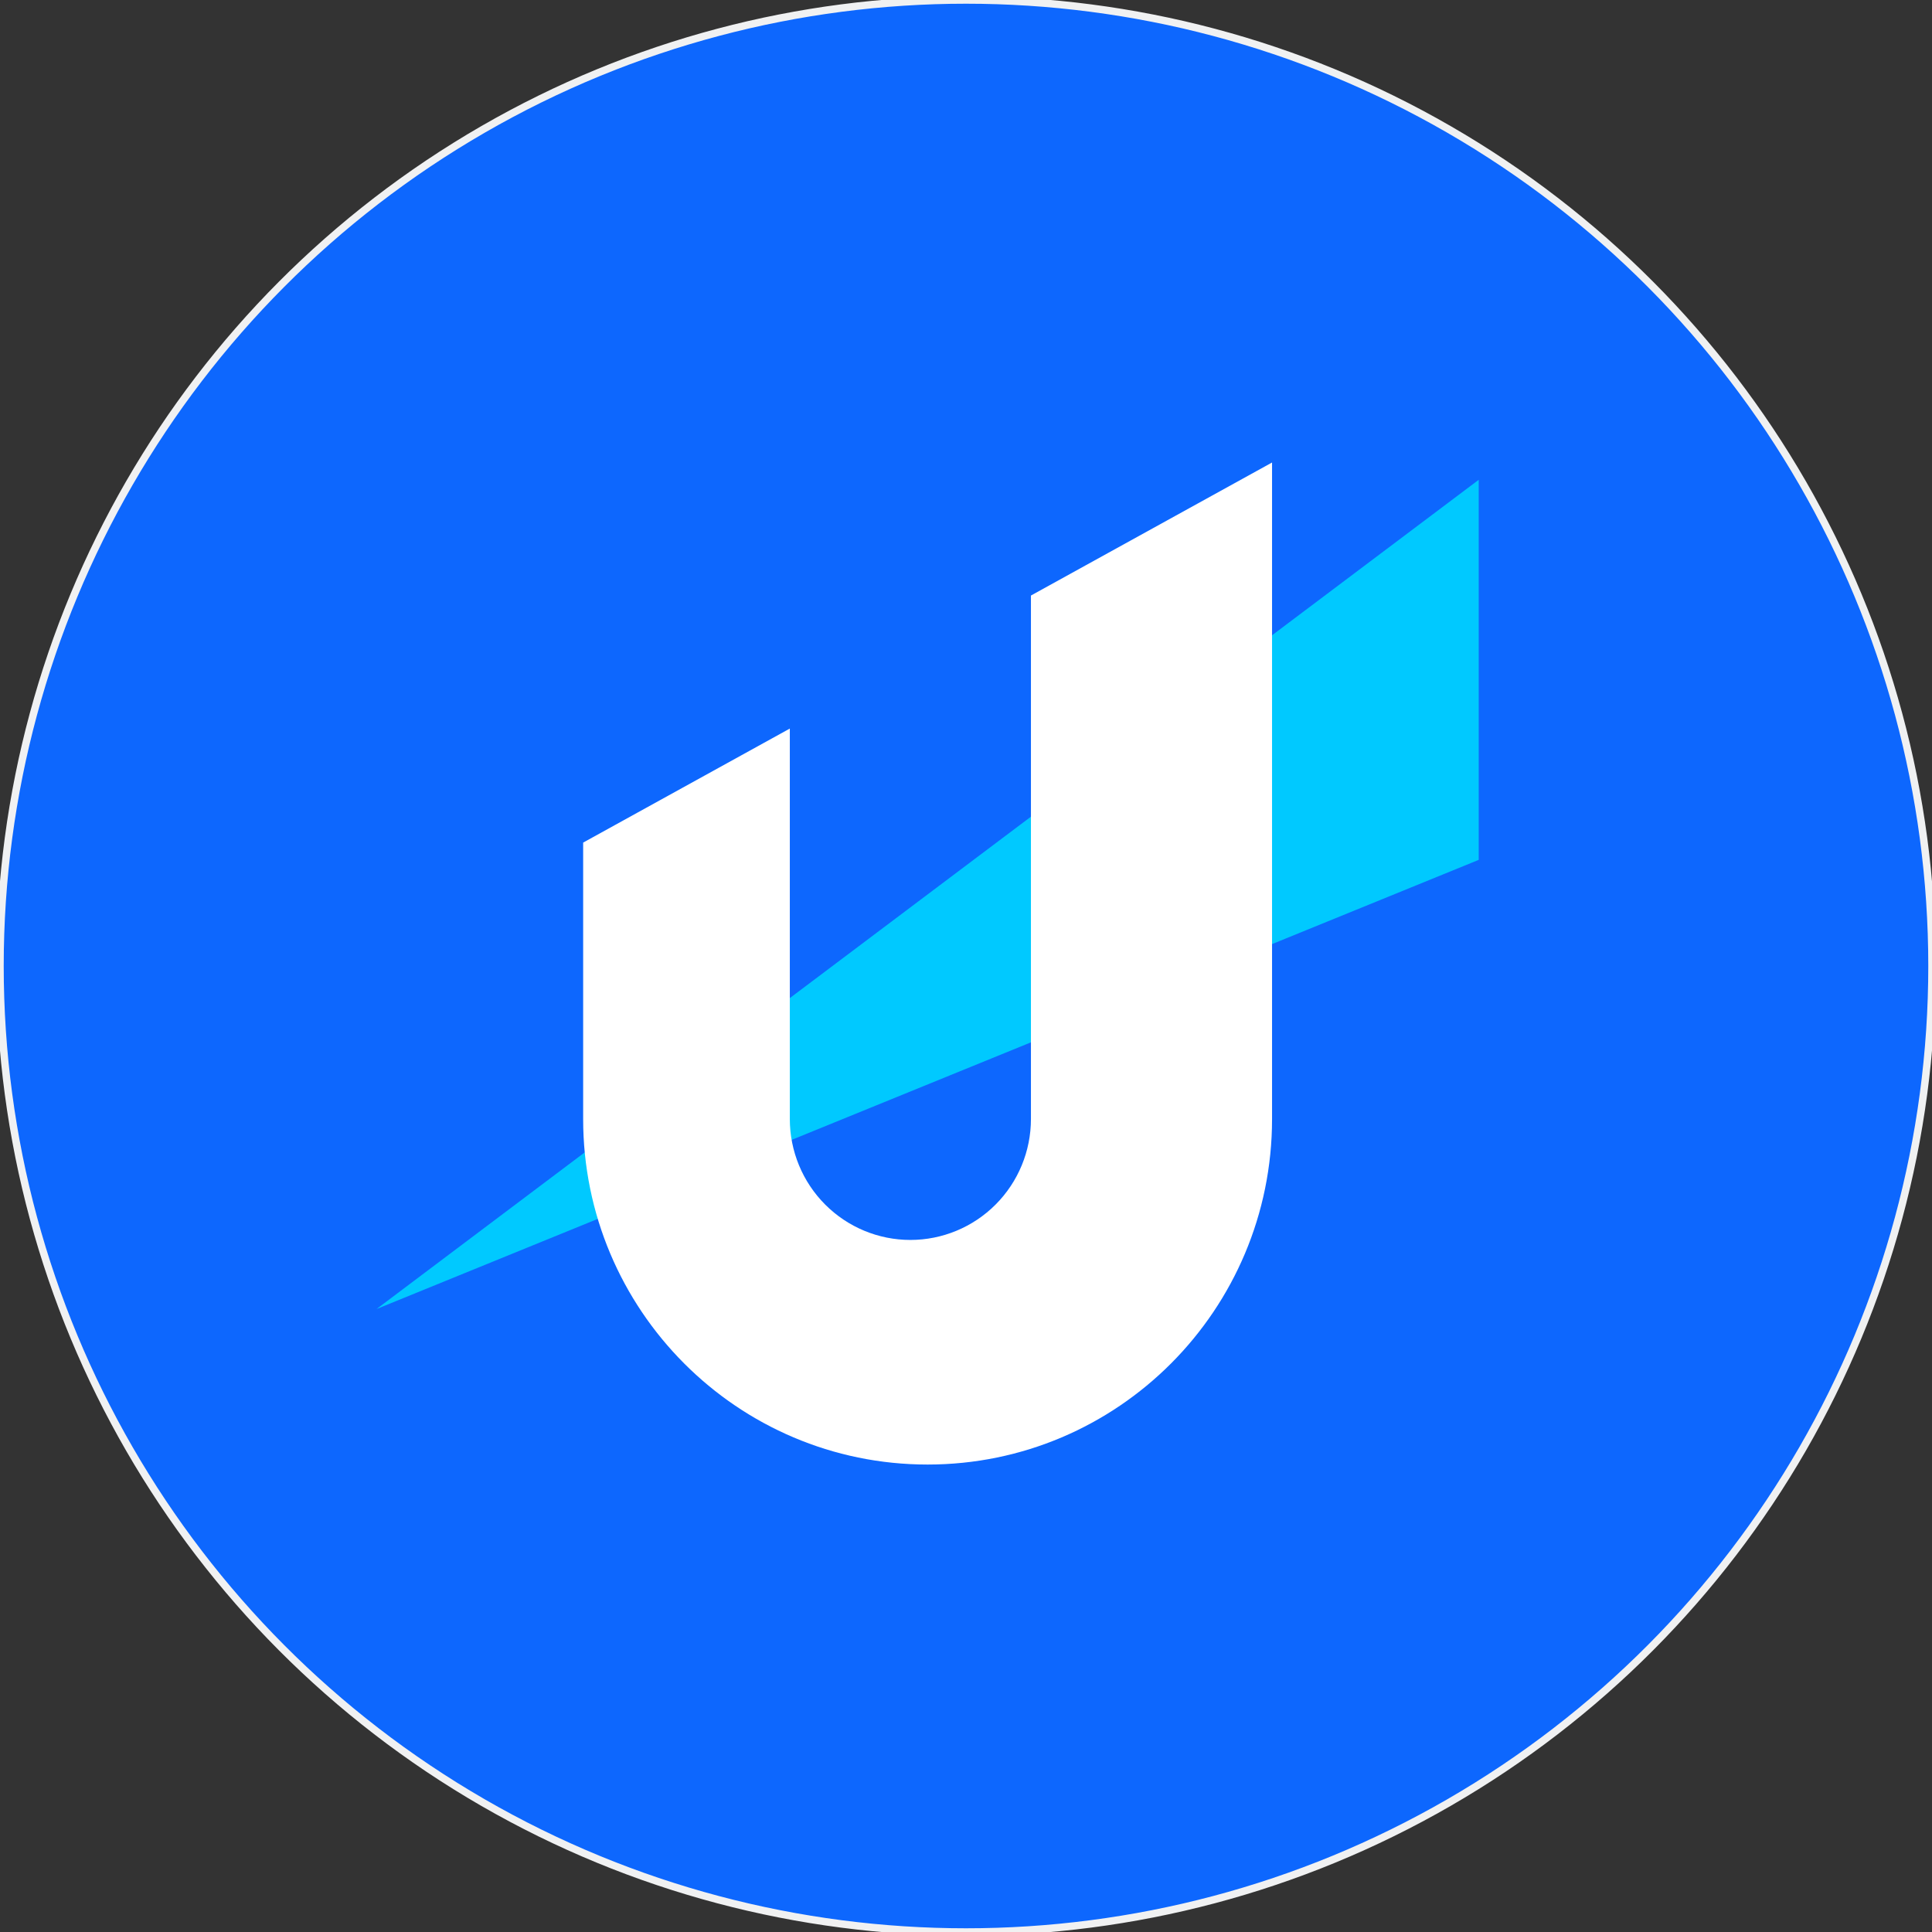 <svg width="260" height="260" viewBox="0 0 260 260" fill="none" xmlns="http://www.w3.org/2000/svg">
<rect x="0" y="0" width="260" height="260" fill="#333333" stroke="none"/>
<circle cx="130" cy="130" r="130" fill="#0D67FE"/>
<circle cx="130" cy="130" r="130" stroke="#F0F1F2"/>
<path d="M199 64.567V115.717L50.666 176.167L199 64.567Z" fill="#00C9FF"/>
<path d="M171.187 62.242V150.592C171.187 176.272 150.433 197.092 124.833 197.092C99.233 197.092 78.478 176.272 78.478 150.592V113.392L106.291 98.047V150.592C106.291 154.908 108 159.048 111.043 162.1C114.086 165.152 118.212 166.866 122.515 166.866C126.818 166.866 130.945 165.152 133.987 162.1C137.03 159.048 138.739 154.908 138.739 150.592V80.145L171.187 62.242Z" fill="white"/>
</svg>
